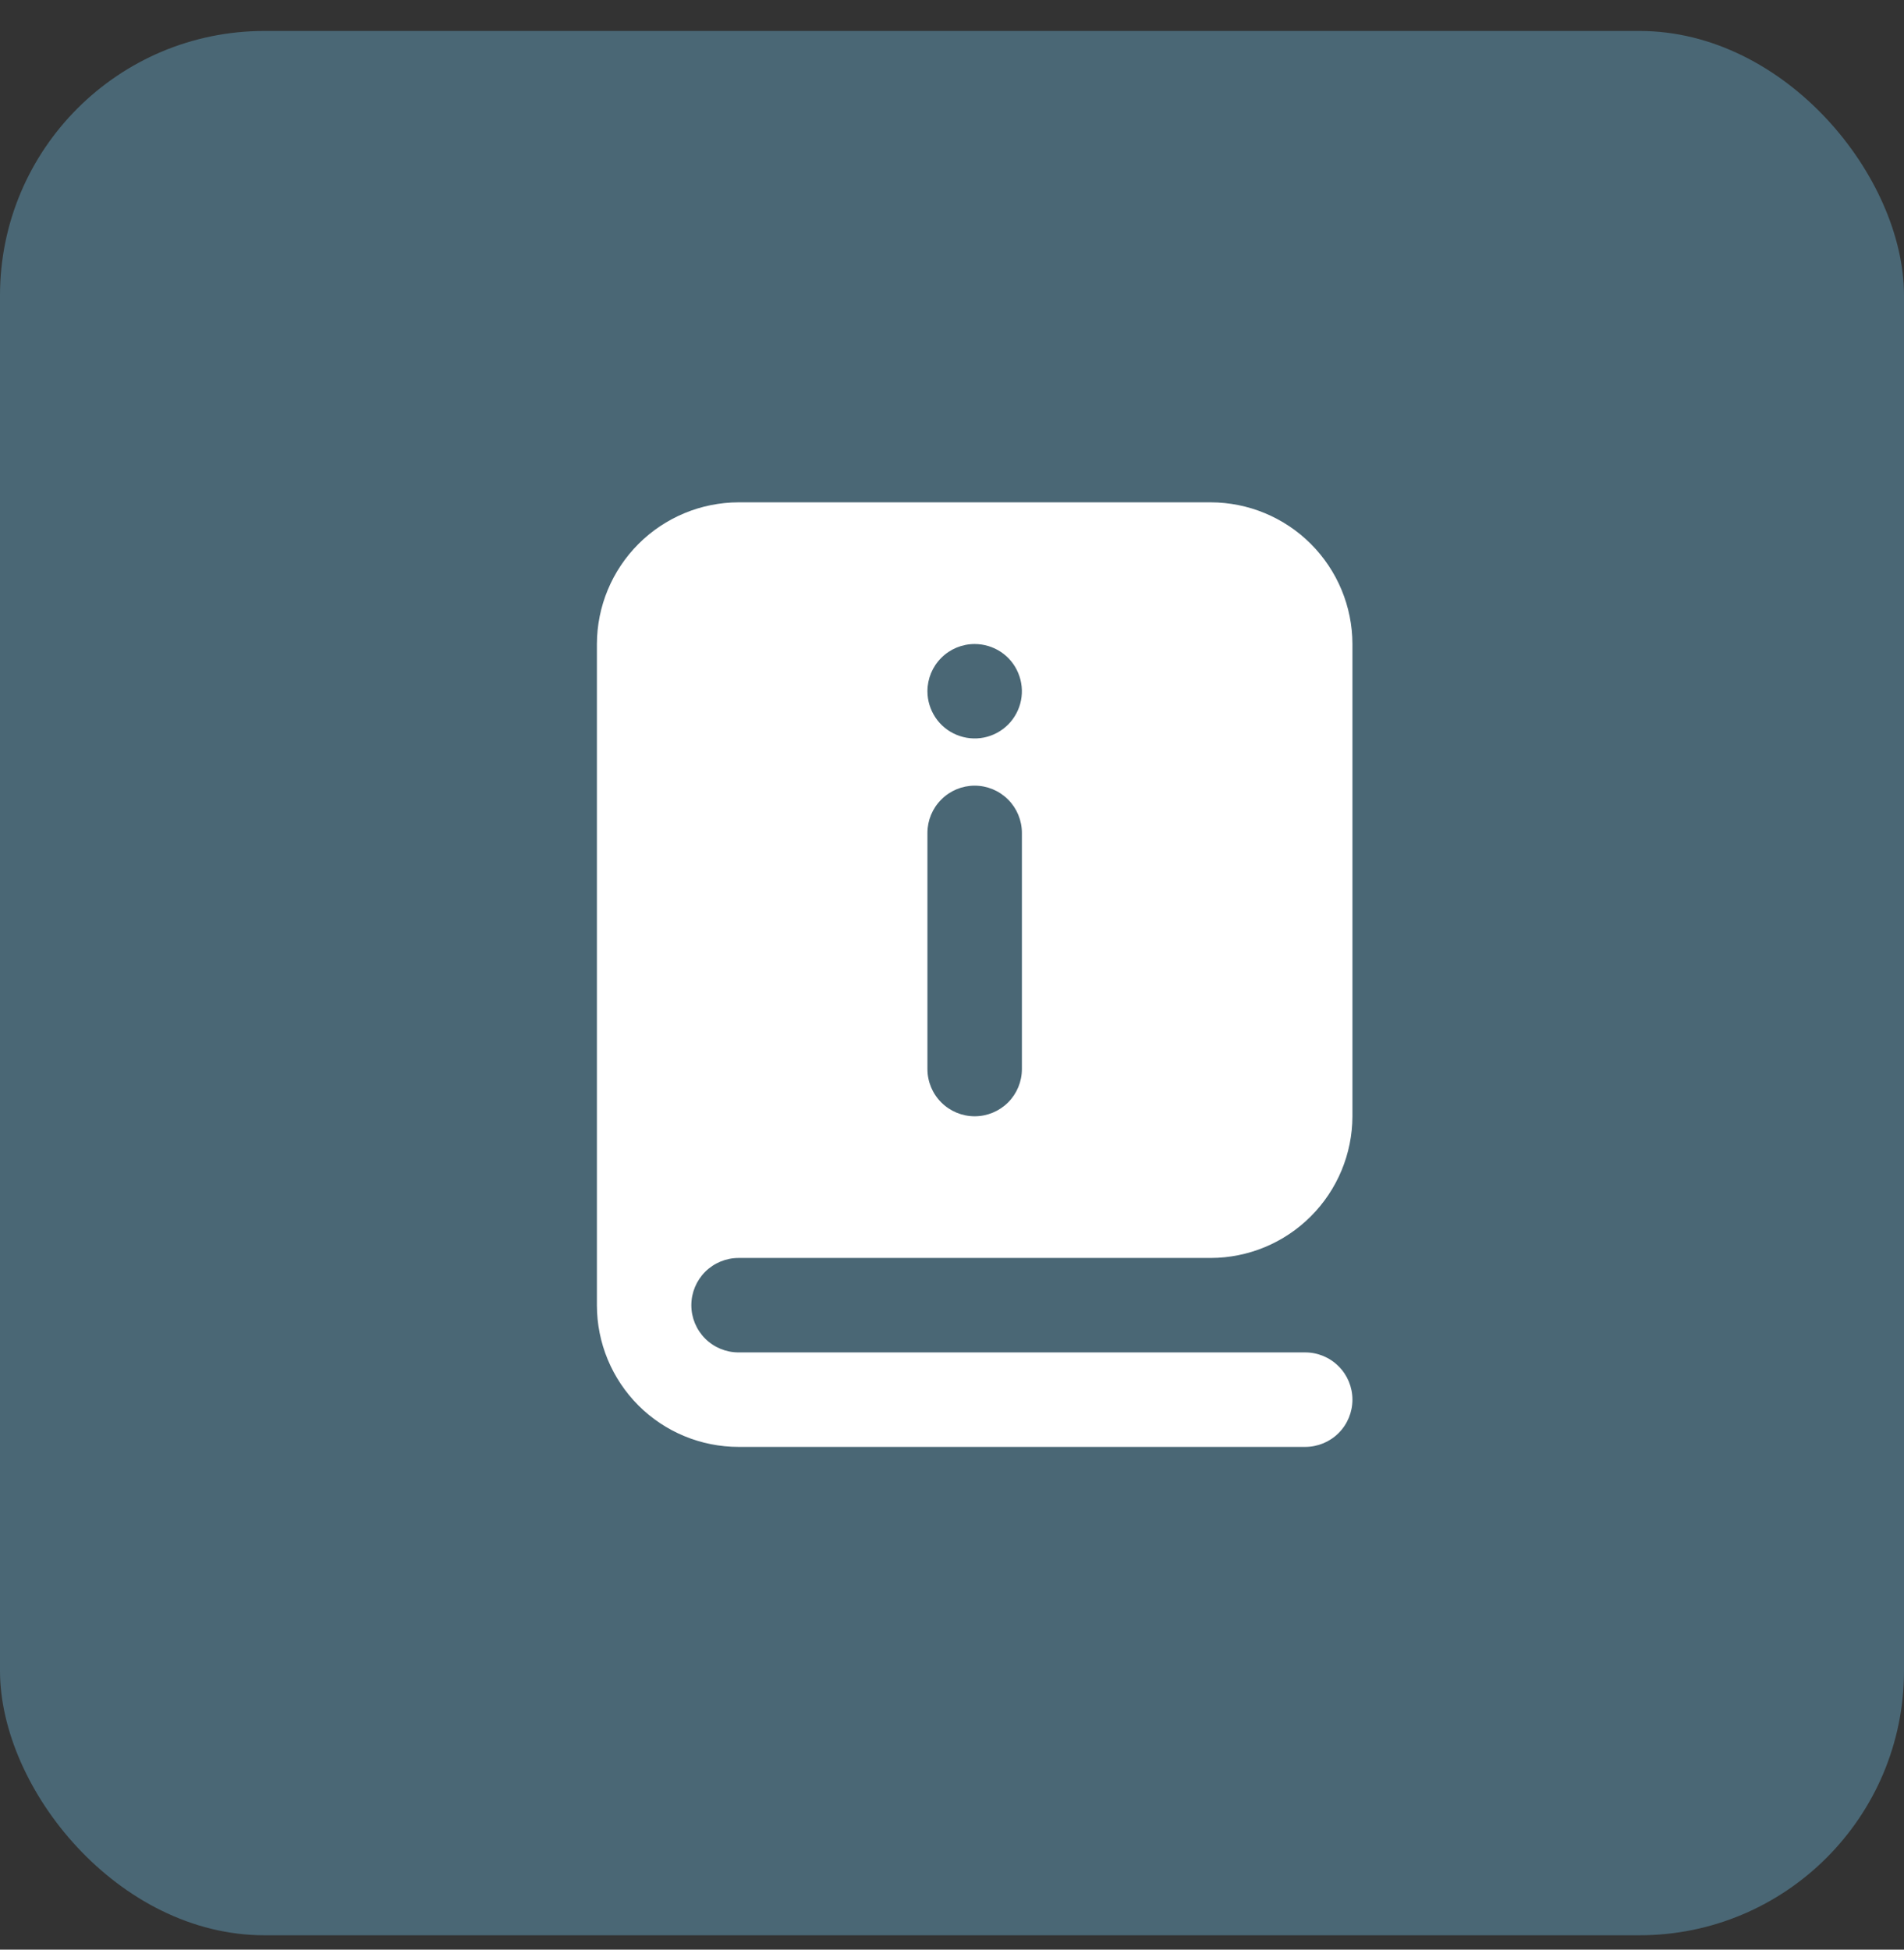 <svg width="42" height="43" viewBox="0 0 42 43" fill="none" xmlns="http://www.w3.org/2000/svg">
<rect x="0" y="0" width="42" height="43" fill="#333333" stroke="none"/>
<rect y="0.683" width="42" height="42" rx="5.833" fill="#4A6775"/>
<path d="M16.292 27.745H26.708C27.537 27.743 28.33 27.413 28.915 26.827C29.501 26.242 29.831 25.448 29.833 24.62V14.204C29.831 13.375 29.501 12.582 28.915 11.996C28.33 11.411 27.537 11.081 26.708 11.079H16.292C15.464 11.081 14.67 11.411 14.085 11.996C13.499 12.582 13.169 13.375 13.167 14.204V28.787C13.167 29.616 13.496 30.41 14.082 30.997C14.668 31.583 15.463 31.912 16.292 31.912H28.792C29.068 31.912 29.333 31.802 29.528 31.607C29.724 31.411 29.833 31.146 29.833 30.87C29.833 30.594 29.724 30.329 29.528 30.134C29.333 29.938 29.068 29.828 28.792 29.828H16.292C16.015 29.828 15.751 29.719 15.555 29.523C15.36 29.328 15.25 29.063 15.25 28.787C15.25 28.511 15.36 28.246 15.555 28.05C15.751 27.855 16.015 27.745 16.292 27.745ZM21.5 14.204C21.706 14.204 21.907 14.265 22.079 14.379C22.25 14.493 22.384 14.656 22.462 14.847C22.541 15.037 22.562 15.246 22.522 15.448C22.482 15.65 22.382 15.836 22.237 15.982C22.091 16.127 21.905 16.227 21.703 16.267C21.501 16.307 21.292 16.286 21.102 16.207C20.911 16.129 20.748 15.995 20.634 15.824C20.52 15.652 20.458 15.451 20.458 15.245C20.458 14.969 20.568 14.704 20.764 14.509C20.959 14.313 21.224 14.204 21.5 14.204ZM20.458 18.37C20.458 18.094 20.568 17.829 20.764 17.634C20.959 17.438 21.224 17.328 21.5 17.328C21.776 17.328 22.041 17.438 22.237 17.634C22.432 17.829 22.542 18.094 22.542 18.37V23.578C22.542 23.855 22.432 24.12 22.237 24.315C22.041 24.51 21.776 24.62 21.5 24.62C21.224 24.62 20.959 24.51 20.764 24.315C20.568 24.12 20.458 23.855 20.458 23.578V18.37Z" fill="white"/>
</svg>
